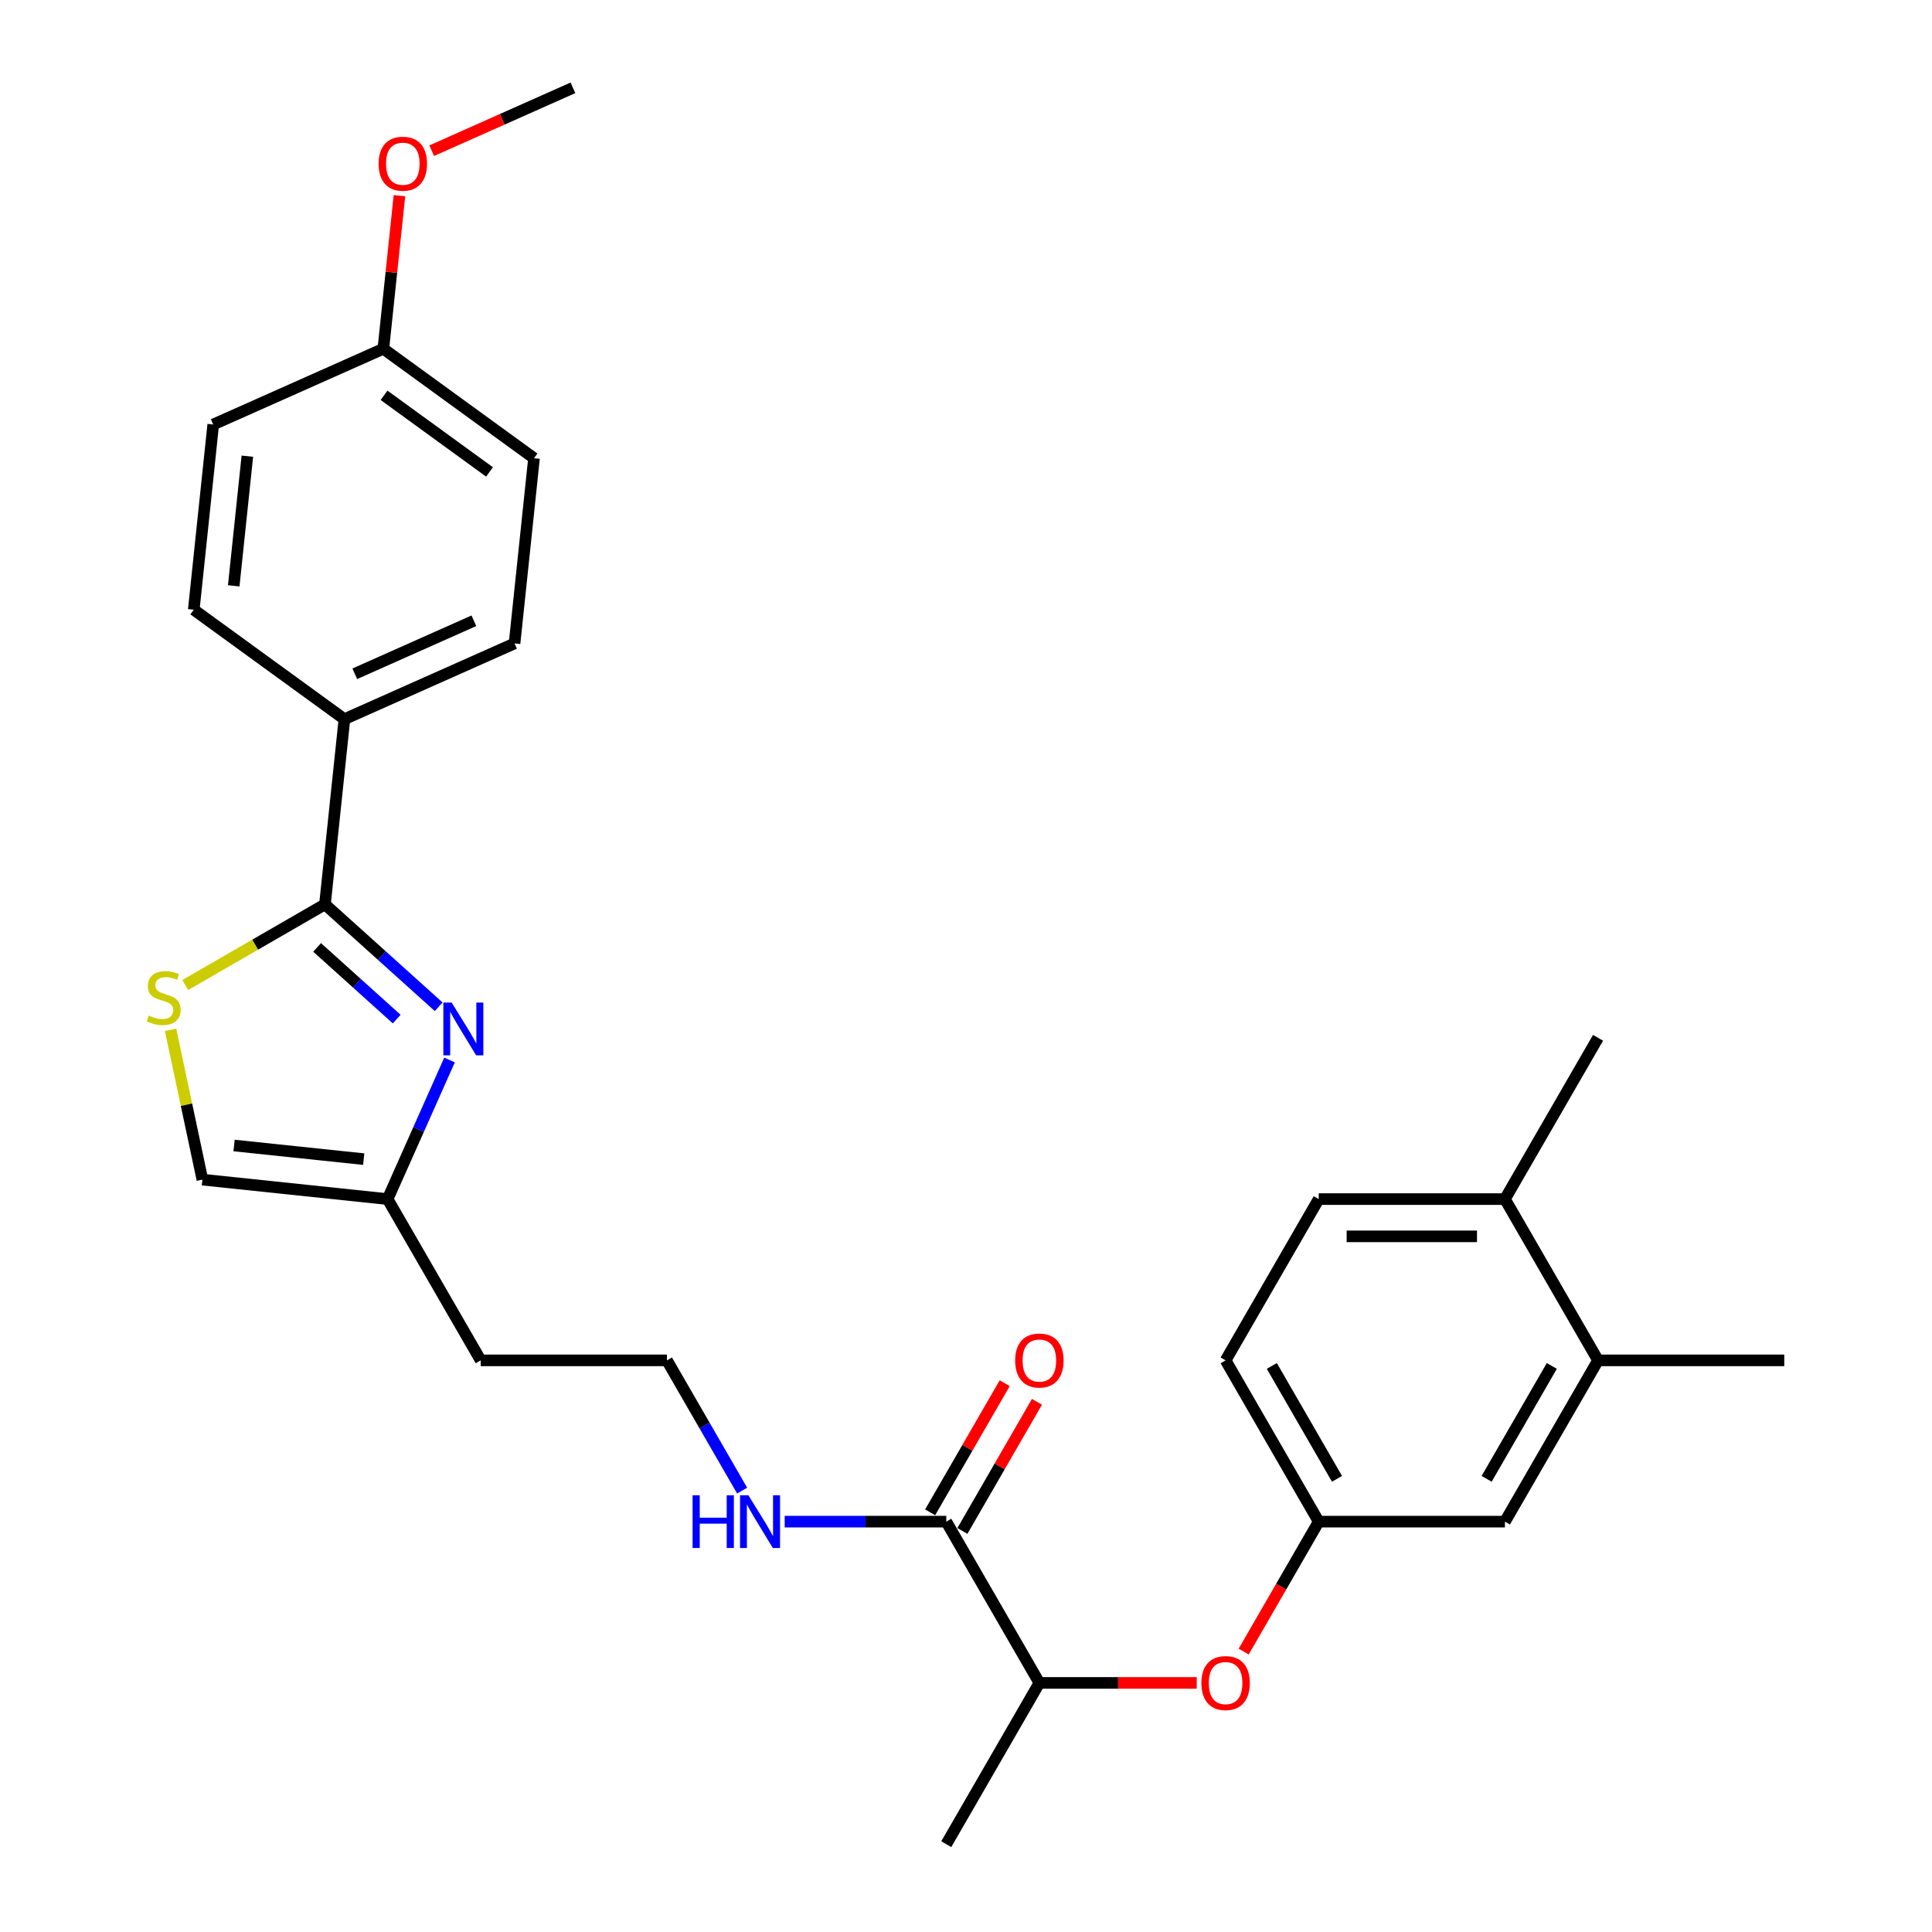 <?xml version='1.0' encoding='iso-8859-1'?>
<svg version='1.1' baseProfile='full'
              xmlns='http://www.w3.org/2000/svg'
                      xmlns:rdkit='http://www.rdkit.org/xml'
                      xmlns:xlink='http://www.w3.org/1999/xlink'
                  xml:space='preserve'
width='1000px' height='1000px' viewBox='0 0 1000 1000'>
<!-- END OF HEADER -->
<rect style='opacity:1.0;fill:#FFFFFF;stroke:none' width='1000' height='1000' x='0' y='0'> </rect>
<path class='bond-0' d='M 227.066,521.103 L 197.632,494.601' style='fill:none;fill-rule:evenodd;stroke:#0000FF;stroke-width:6px;stroke-linecap:butt;stroke-linejoin:miter;stroke-opacity:1' />
<path class='bond-0' d='M 197.632,494.601 L 168.198,468.098' style='fill:none;fill-rule:evenodd;stroke:#000000;stroke-width:6px;stroke-linecap:butt;stroke-linejoin:miter;stroke-opacity:1' />
<path class='bond-0' d='M 205.336,527.478 L 184.732,508.927' style='fill:none;fill-rule:evenodd;stroke:#0000FF;stroke-width:6px;stroke-linecap:butt;stroke-linejoin:miter;stroke-opacity:1' />
<path class='bond-0' d='M 184.732,508.927 L 164.129,490.375' style='fill:none;fill-rule:evenodd;stroke:#000000;stroke-width:6px;stroke-linecap:butt;stroke-linejoin:miter;stroke-opacity:1' />
<path class='bond-2' d='M 232.678,548.652 L 216.651,584.65' style='fill:none;fill-rule:evenodd;stroke:#0000FF;stroke-width:6px;stroke-linecap:butt;stroke-linejoin:miter;stroke-opacity:1' />
<path class='bond-2' d='M 216.651,584.65 L 200.623,620.648' style='fill:none;fill-rule:evenodd;stroke:#000000;stroke-width:6px;stroke-linecap:butt;stroke-linejoin:miter;stroke-opacity:1' />
<path class='bond-1' d='M 168.198,468.098 L 132.041,488.973' style='fill:none;fill-rule:evenodd;stroke:#000000;stroke-width:6px;stroke-linecap:butt;stroke-linejoin:miter;stroke-opacity:1' />
<path class='bond-1' d='M 132.041,488.973 L 95.885,509.848' style='fill:none;fill-rule:evenodd;stroke:#CCCC00;stroke-width:6px;stroke-linecap:butt;stroke-linejoin:miter;stroke-opacity:1' />
<path class='bond-5' d='M 168.198,468.098 L 178.273,372.238' style='fill:none;fill-rule:evenodd;stroke:#000000;stroke-width:6px;stroke-linecap:butt;stroke-linejoin:miter;stroke-opacity:1' />
<path class='bond-28' d='M 88.284,533.044 L 96.524,571.809' style='fill:none;fill-rule:evenodd;stroke:#CCCC00;stroke-width:6px;stroke-linecap:butt;stroke-linejoin:miter;stroke-opacity:1' />
<path class='bond-28' d='M 96.524,571.809 L 104.763,610.573' style='fill:none;fill-rule:evenodd;stroke:#000000;stroke-width:6px;stroke-linecap:butt;stroke-linejoin:miter;stroke-opacity:1' />
<path class='bond-4' d='M 200.623,620.648 L 104.763,610.573' style='fill:none;fill-rule:evenodd;stroke:#000000;stroke-width:6px;stroke-linecap:butt;stroke-linejoin:miter;stroke-opacity:1' />
<path class='bond-4' d='M 188.259,599.965 L 121.157,592.913' style='fill:none;fill-rule:evenodd;stroke:#000000;stroke-width:6px;stroke-linecap:butt;stroke-linejoin:miter;stroke-opacity:1' />
<path class='bond-17' d='M 200.623,620.648 L 248.817,704.123' style='fill:none;fill-rule:evenodd;stroke:#000000;stroke-width:6px;stroke-linecap:butt;stroke-linejoin:miter;stroke-opacity:1' />
<path class='bond-3' d='M 489.786,787.597 L 447.973,787.597' style='fill:none;fill-rule:evenodd;stroke:#000000;stroke-width:6px;stroke-linecap:butt;stroke-linejoin:miter;stroke-opacity:1' />
<path class='bond-3' d='M 447.973,787.597 L 406.16,787.597' style='fill:none;fill-rule:evenodd;stroke:#0000FF;stroke-width:6px;stroke-linecap:butt;stroke-linejoin:miter;stroke-opacity:1' />
<path class='bond-8' d='M 489.786,787.597 L 537.98,871.071' style='fill:none;fill-rule:evenodd;stroke:#000000;stroke-width:6px;stroke-linecap:butt;stroke-linejoin:miter;stroke-opacity:1' />
<path class='bond-12' d='M 498.134,792.416 L 517.428,758.997' style='fill:none;fill-rule:evenodd;stroke:#000000;stroke-width:6px;stroke-linecap:butt;stroke-linejoin:miter;stroke-opacity:1' />
<path class='bond-12' d='M 517.428,758.997 L 536.723,725.579' style='fill:none;fill-rule:evenodd;stroke:#FF0000;stroke-width:6px;stroke-linecap:butt;stroke-linejoin:miter;stroke-opacity:1' />
<path class='bond-12' d='M 481.439,782.778 L 500.733,749.359' style='fill:none;fill-rule:evenodd;stroke:#000000;stroke-width:6px;stroke-linecap:butt;stroke-linejoin:miter;stroke-opacity:1' />
<path class='bond-12' d='M 500.733,749.359 L 520.028,715.94' style='fill:none;fill-rule:evenodd;stroke:#FF0000;stroke-width:6px;stroke-linecap:butt;stroke-linejoin:miter;stroke-opacity:1' />
<path class='bond-14' d='M 178.273,372.238 L 266.327,333.034' style='fill:none;fill-rule:evenodd;stroke:#000000;stroke-width:6px;stroke-linecap:butt;stroke-linejoin:miter;stroke-opacity:1' />
<path class='bond-14' d='M 183.64,348.747 L 245.278,321.303' style='fill:none;fill-rule:evenodd;stroke:#000000;stroke-width:6px;stroke-linecap:butt;stroke-linejoin:miter;stroke-opacity:1' />
<path class='bond-15' d='M 178.273,372.238 L 100.293,315.583' style='fill:none;fill-rule:evenodd;stroke:#000000;stroke-width:6px;stroke-linecap:butt;stroke-linejoin:miter;stroke-opacity:1' />
<path class='bond-6' d='M 619.428,871.071 L 578.704,871.071' style='fill:none;fill-rule:evenodd;stroke:#FF0000;stroke-width:6px;stroke-linecap:butt;stroke-linejoin:miter;stroke-opacity:1' />
<path class='bond-6' d='M 578.704,871.071 L 537.98,871.071' style='fill:none;fill-rule:evenodd;stroke:#000000;stroke-width:6px;stroke-linecap:butt;stroke-linejoin:miter;stroke-opacity:1' />
<path class='bond-9' d='M 643.728,854.859 L 663.145,821.228' style='fill:none;fill-rule:evenodd;stroke:#FF0000;stroke-width:6px;stroke-linecap:butt;stroke-linejoin:miter;stroke-opacity:1' />
<path class='bond-9' d='M 663.145,821.228 L 682.562,787.597' style='fill:none;fill-rule:evenodd;stroke:#000000;stroke-width:6px;stroke-linecap:butt;stroke-linejoin:miter;stroke-opacity:1' />
<path class='bond-7' d='M 827.144,704.123 L 778.95,787.597' style='fill:none;fill-rule:evenodd;stroke:#000000;stroke-width:6px;stroke-linecap:butt;stroke-linejoin:miter;stroke-opacity:1' />
<path class='bond-7' d='M 803.22,707.005 L 769.484,765.437' style='fill:none;fill-rule:evenodd;stroke:#000000;stroke-width:6px;stroke-linecap:butt;stroke-linejoin:miter;stroke-opacity:1' />
<path class='bond-24' d='M 827.144,704.123 L 923.531,704.123' style='fill:none;fill-rule:evenodd;stroke:#000000;stroke-width:6px;stroke-linecap:butt;stroke-linejoin:miter;stroke-opacity:1' />
<path class='bond-30' d='M 827.144,704.123 L 778.95,620.648' style='fill:none;fill-rule:evenodd;stroke:#000000;stroke-width:6px;stroke-linecap:butt;stroke-linejoin:miter;stroke-opacity:1' />
<path class='bond-25' d='M 537.98,871.071 L 489.786,954.545' style='fill:none;fill-rule:evenodd;stroke:#000000;stroke-width:6px;stroke-linecap:butt;stroke-linejoin:miter;stroke-opacity:1' />
<path class='bond-10' d='M 682.562,787.597 L 778.95,787.597' style='fill:none;fill-rule:evenodd;stroke:#000000;stroke-width:6px;stroke-linecap:butt;stroke-linejoin:miter;stroke-opacity:1' />
<path class='bond-18' d='M 682.562,787.597 L 634.368,704.123' style='fill:none;fill-rule:evenodd;stroke:#000000;stroke-width:6px;stroke-linecap:butt;stroke-linejoin:miter;stroke-opacity:1' />
<path class='bond-18' d='M 692.028,765.437 L 658.292,707.005' style='fill:none;fill-rule:evenodd;stroke:#000000;stroke-width:6px;stroke-linecap:butt;stroke-linejoin:miter;stroke-opacity:1' />
<path class='bond-11' d='M 778.95,620.648 L 682.562,620.648' style='fill:none;fill-rule:evenodd;stroke:#000000;stroke-width:6px;stroke-linecap:butt;stroke-linejoin:miter;stroke-opacity:1' />
<path class='bond-11' d='M 764.491,639.926 L 697.02,639.926' style='fill:none;fill-rule:evenodd;stroke:#000000;stroke-width:6px;stroke-linecap:butt;stroke-linejoin:miter;stroke-opacity:1' />
<path class='bond-26' d='M 778.95,620.648 L 827.144,537.174' style='fill:none;fill-rule:evenodd;stroke:#000000;stroke-width:6px;stroke-linecap:butt;stroke-linejoin:miter;stroke-opacity:1' />
<path class='bond-13' d='M 384.127,771.539 L 364.666,737.831' style='fill:none;fill-rule:evenodd;stroke:#0000FF;stroke-width:6px;stroke-linecap:butt;stroke-linejoin:miter;stroke-opacity:1' />
<path class='bond-13' d='M 364.666,737.831 L 345.205,704.123' style='fill:none;fill-rule:evenodd;stroke:#000000;stroke-width:6px;stroke-linecap:butt;stroke-linejoin:miter;stroke-opacity:1' />
<path class='bond-22' d='M 266.327,333.034 L 276.403,237.174' style='fill:none;fill-rule:evenodd;stroke:#000000;stroke-width:6px;stroke-linecap:butt;stroke-linejoin:miter;stroke-opacity:1' />
<path class='bond-21' d='M 100.293,315.583 L 110.369,219.723' style='fill:none;fill-rule:evenodd;stroke:#000000;stroke-width:6px;stroke-linecap:butt;stroke-linejoin:miter;stroke-opacity:1' />
<path class='bond-21' d='M 120.977,303.219 L 128.029,236.117' style='fill:none;fill-rule:evenodd;stroke:#000000;stroke-width:6px;stroke-linecap:butt;stroke-linejoin:miter;stroke-opacity:1' />
<path class='bond-16' d='M 682.562,620.648 L 634.368,704.123' style='fill:none;fill-rule:evenodd;stroke:#000000;stroke-width:6px;stroke-linecap:butt;stroke-linejoin:miter;stroke-opacity:1' />
<path class='bond-20' d='M 248.817,704.123 L 345.205,704.123' style='fill:none;fill-rule:evenodd;stroke:#000000;stroke-width:6px;stroke-linecap:butt;stroke-linejoin:miter;stroke-opacity:1' />
<path class='bond-19' d='M 198.423,180.519 L 110.369,219.723' style='fill:none;fill-rule:evenodd;stroke:#000000;stroke-width:6px;stroke-linecap:butt;stroke-linejoin:miter;stroke-opacity:1' />
<path class='bond-23' d='M 198.423,180.519 L 202.587,140.907' style='fill:none;fill-rule:evenodd;stroke:#000000;stroke-width:6px;stroke-linecap:butt;stroke-linejoin:miter;stroke-opacity:1' />
<path class='bond-23' d='M 202.587,140.907 L 206.75,101.296' style='fill:none;fill-rule:evenodd;stroke:#FF0000;stroke-width:6px;stroke-linecap:butt;stroke-linejoin:miter;stroke-opacity:1' />
<path class='bond-29' d='M 198.423,180.519 L 276.403,237.174' style='fill:none;fill-rule:evenodd;stroke:#000000;stroke-width:6px;stroke-linecap:butt;stroke-linejoin:miter;stroke-opacity:1' />
<path class='bond-29' d='M 198.789,204.613 L 253.375,244.272' style='fill:none;fill-rule:evenodd;stroke:#000000;stroke-width:6px;stroke-linecap:butt;stroke-linejoin:miter;stroke-opacity:1' />
<path class='bond-27' d='M 223.439,78.007 L 259.996,61.731' style='fill:none;fill-rule:evenodd;stroke:#FF0000;stroke-width:6px;stroke-linecap:butt;stroke-linejoin:miter;stroke-opacity:1' />
<path class='bond-27' d='M 259.996,61.731 L 296.553,45.455' style='fill:none;fill-rule:evenodd;stroke:#000000;stroke-width:6px;stroke-linecap:butt;stroke-linejoin:miter;stroke-opacity:1' />
<path  class='atom-0' d='M 233.794 518.945
L 242.738 533.404
Q 243.625 534.83, 245.052 537.413
Q 246.478 539.996, 246.555 540.151
L 246.555 518.945
L 250.18 518.945
L 250.18 546.242
L 246.44 546.242
L 236.84 530.435
Q 235.721 528.584, 234.526 526.464
Q 233.37 524.343, 233.023 523.688
L 233.023 546.242
L 229.476 546.242
L 229.476 518.945
L 233.794 518.945
' fill='#0000FF'/>
<path  class='atom-2' d='M 77.012 525.661
Q 77.321 525.776, 78.593 526.316
Q 79.865 526.856, 81.253 527.203
Q 82.68 527.511, 84.068 527.511
Q 86.651 527.511, 88.155 526.278
Q 89.658 525.005, 89.658 522.808
Q 89.658 521.304, 88.887 520.379
Q 88.155 519.453, 86.998 518.952
Q 85.841 518.451, 83.914 517.873
Q 81.485 517.14, 80.019 516.446
Q 78.593 515.752, 77.552 514.287
Q 76.55 512.822, 76.55 510.354
Q 76.55 506.923, 78.863 504.802
Q 81.215 502.682, 85.841 502.682
Q 89.003 502.682, 92.588 504.185
L 91.702 507.154
Q 88.425 505.805, 85.957 505.805
Q 83.297 505.805, 81.832 506.923
Q 80.367 508.002, 80.405 509.892
Q 80.405 511.357, 81.138 512.243
Q 81.909 513.13, 82.988 513.631
Q 84.106 514.133, 85.957 514.711
Q 88.425 515.482, 89.89 516.253
Q 91.355 517.024, 92.396 518.605
Q 93.475 520.147, 93.475 522.808
Q 93.475 526.586, 90.931 528.629
Q 88.425 530.634, 84.222 530.634
Q 81.793 530.634, 79.942 530.094
Q 78.13 529.593, 75.971 528.707
L 77.012 525.661
' fill='#CCCC00'/>
<path  class='atom-7' d='M 621.838 871.148
Q 621.838 864.594, 625.076 860.931
Q 628.315 857.268, 634.368 857.268
Q 640.421 857.268, 643.66 860.931
Q 646.898 864.594, 646.898 871.148
Q 646.898 877.78, 643.621 881.558
Q 640.344 885.298, 634.368 885.298
Q 628.353 885.298, 625.076 881.558
Q 621.838 877.818, 621.838 871.148
M 634.368 882.214
Q 638.532 882.214, 640.768 879.438
Q 643.043 876.623, 643.043 871.148
Q 643.043 865.789, 640.768 863.09
Q 638.532 860.353, 634.368 860.353
Q 630.204 860.353, 627.929 863.052
Q 625.693 865.751, 625.693 871.148
Q 625.693 876.662, 627.929 879.438
Q 630.204 882.214, 634.368 882.214
' fill='#FF0000'/>
<path  class='atom-13' d='M 525.45 704.2
Q 525.45 697.645, 528.688 693.983
Q 531.927 690.32, 537.98 690.32
Q 544.033 690.32, 547.272 693.983
Q 550.511 697.645, 550.511 704.2
Q 550.511 710.831, 547.233 714.61
Q 543.956 718.35, 537.98 718.35
Q 531.966 718.35, 528.688 714.61
Q 525.45 710.87, 525.45 704.2
M 537.98 715.265
Q 542.144 715.265, 544.38 712.489
Q 546.655 709.675, 546.655 704.2
Q 546.655 698.841, 544.38 696.142
Q 542.144 693.404, 537.98 693.404
Q 533.816 693.404, 531.542 696.103
Q 529.305 698.802, 529.305 704.2
Q 529.305 709.713, 531.542 712.489
Q 533.816 715.265, 537.98 715.265
' fill='#FF0000'/>
<path  class='atom-14' d='M 358.487 773.948
L 362.188 773.948
L 362.188 785.554
L 376.145 785.554
L 376.145 773.948
L 379.847 773.948
L 379.847 801.245
L 376.145 801.245
L 376.145 788.638
L 362.188 788.638
L 362.188 801.245
L 358.487 801.245
L 358.487 773.948
' fill='#0000FF'/>
<path  class='atom-14' d='M 387.365 773.948
L 396.31 788.407
Q 397.196 789.833, 398.623 792.416
Q 400.049 795, 400.127 795.154
L 400.127 773.948
L 403.751 773.948
L 403.751 801.245
L 400.011 801.245
L 390.411 785.438
Q 389.293 783.587, 388.097 781.467
Q 386.941 779.346, 386.594 778.691
L 386.594 801.245
L 383.047 801.245
L 383.047 773.948
L 387.365 773.948
' fill='#0000FF'/>
<path  class='atom-24' d='M 195.968 84.736
Q 195.968 78.182, 199.207 74.519
Q 202.445 70.856, 208.499 70.856
Q 214.552 70.856, 217.79 74.519
Q 221.029 78.182, 221.029 84.736
Q 221.029 91.368, 217.752 95.146
Q 214.475 98.886, 208.499 98.886
Q 202.484 98.886, 199.207 95.146
Q 195.968 91.406, 195.968 84.736
M 208.499 95.801
Q 212.663 95.801, 214.899 93.025
Q 217.173 90.211, 217.173 84.736
Q 217.173 79.377, 214.899 76.678
Q 212.663 73.941, 208.499 73.941
Q 204.335 73.941, 202.06 76.639
Q 199.824 79.338, 199.824 84.736
Q 199.824 90.249, 202.06 93.025
Q 204.335 95.801, 208.499 95.801
' fill='#FF0000'/>
</svg>
